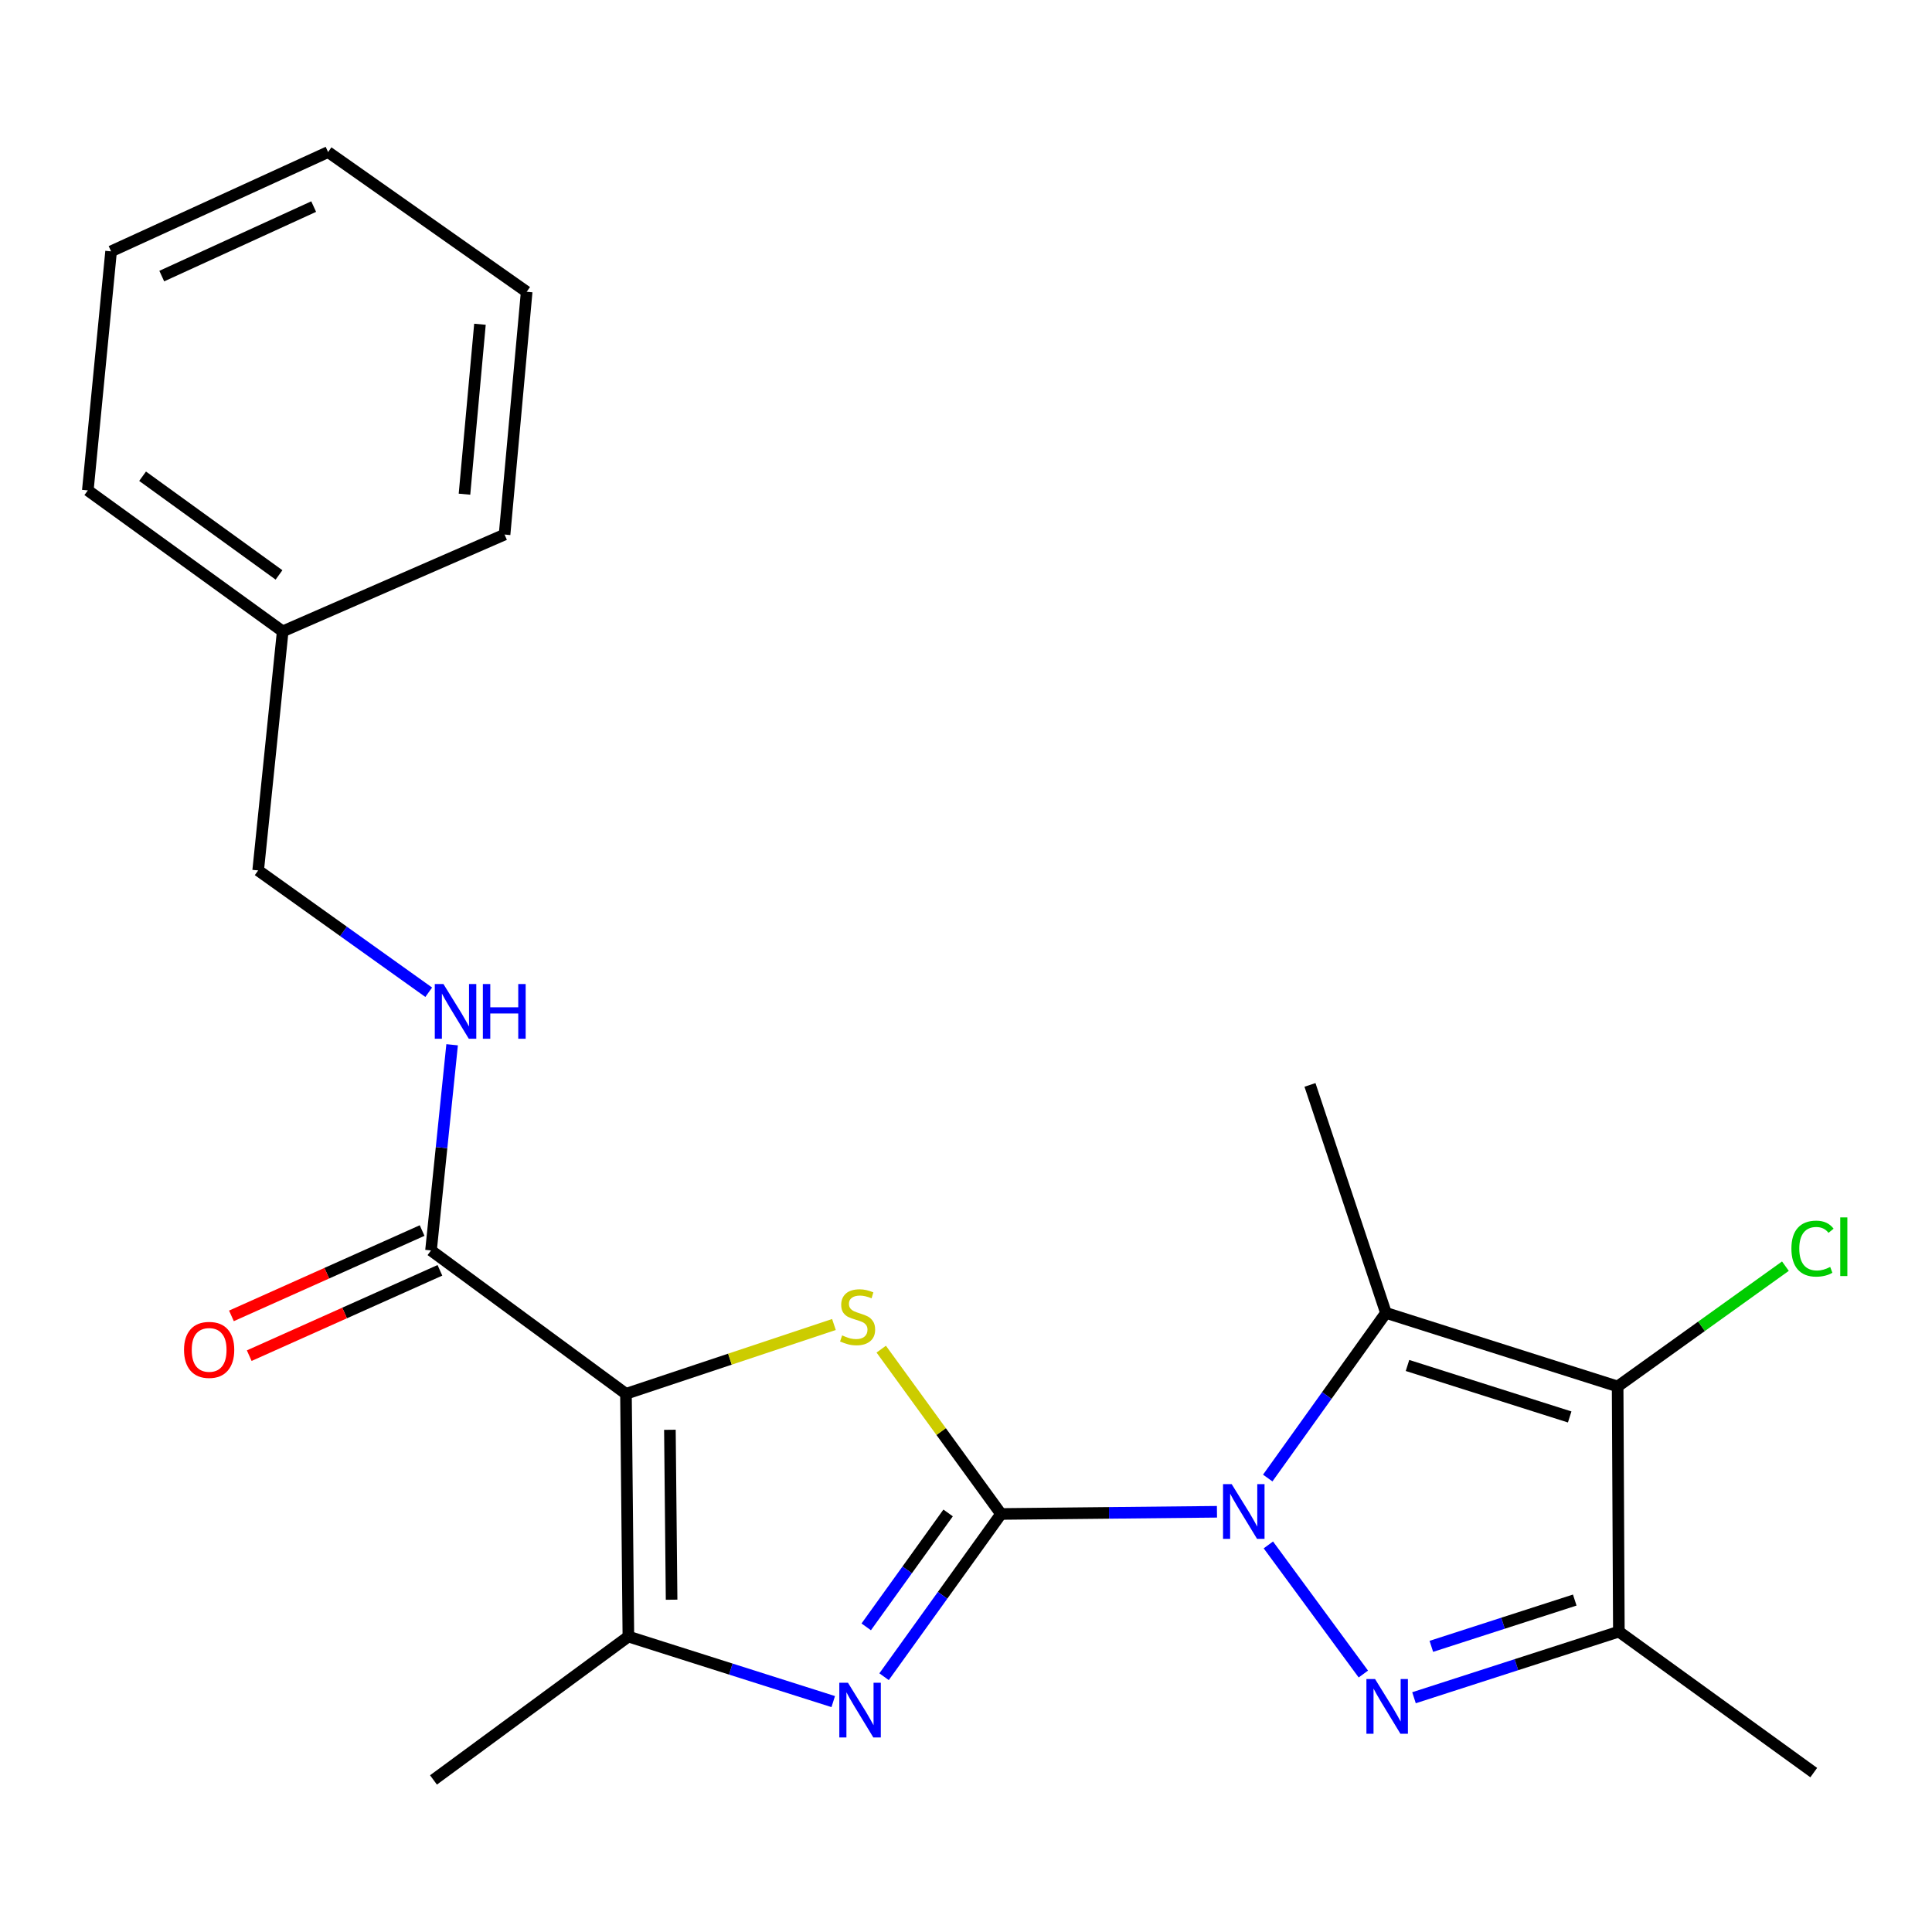 <?xml version='1.0' encoding='iso-8859-1'?>
<svg version='1.1' baseProfile='full'
              xmlns='http://www.w3.org/2000/svg'
                      xmlns:rdkit='http://www.rdkit.org/xml'
                      xmlns:xlink='http://www.w3.org/1999/xlink'
                  xml:space='preserve'
width='1000px' height='1000px' viewBox='0 0 1000 1000'>
<!-- END OF HEADER -->
<rect style='opacity:1.0;fill:#FFFFFF;stroke:none' width='1000' height='1000' x='0' y='0'> </rect>
<path class='bond-0' d='M 518.138,783.63 L 574.019,783.062' style='fill:none;fill-rule:evenodd;stroke:#000000;stroke-width:6px;stroke-linecap:butt;stroke-linejoin:miter;stroke-opacity:1' />
<path class='bond-0' d='M 574.019,783.062 L 629.9,782.493' style='fill:none;fill-rule:evenodd;stroke:#0000FF;stroke-width:6px;stroke-linecap:butt;stroke-linejoin:miter;stroke-opacity:1' />
<path class='bond-3' d='M 518.138,783.63 L 487.131,740.974' style='fill:none;fill-rule:evenodd;stroke:#000000;stroke-width:6px;stroke-linecap:butt;stroke-linejoin:miter;stroke-opacity:1' />
<path class='bond-3' d='M 487.131,740.974 L 456.125,698.319' style='fill:none;fill-rule:evenodd;stroke:#CCCC00;stroke-width:6px;stroke-linecap:butt;stroke-linejoin:miter;stroke-opacity:1' />
<path class='bond-5' d='M 518.138,783.63 L 487.864,825.747' style='fill:none;fill-rule:evenodd;stroke:#000000;stroke-width:6px;stroke-linecap:butt;stroke-linejoin:miter;stroke-opacity:1' />
<path class='bond-5' d='M 487.864,825.747 L 457.591,867.864' style='fill:none;fill-rule:evenodd;stroke:#0000FF;stroke-width:6px;stroke-linecap:butt;stroke-linejoin:miter;stroke-opacity:1' />
<path class='bond-5' d='M 490.74,783.099 L 469.548,812.581' style='fill:none;fill-rule:evenodd;stroke:#000000;stroke-width:6px;stroke-linecap:butt;stroke-linejoin:miter;stroke-opacity:1' />
<path class='bond-5' d='M 469.548,812.581 L 448.357,842.063' style='fill:none;fill-rule:evenodd;stroke:#0000FF;stroke-width:6px;stroke-linecap:butt;stroke-linejoin:miter;stroke-opacity:1' />
<path class='bond-2' d='M 656.501,799.643 L 705.668,866.478' style='fill:none;fill-rule:evenodd;stroke:#0000FF;stroke-width:6px;stroke-linecap:butt;stroke-linejoin:miter;stroke-opacity:1' />
<path class='bond-4' d='M 656.177,765.031 L 686.766,722.293' style='fill:none;fill-rule:evenodd;stroke:#0000FF;stroke-width:6px;stroke-linecap:butt;stroke-linejoin:miter;stroke-opacity:1' />
<path class='bond-4' d='M 686.766,722.293 L 717.354,679.554' style='fill:none;fill-rule:evenodd;stroke:#000000;stroke-width:6px;stroke-linecap:butt;stroke-linejoin:miter;stroke-opacity:1' />
<path class='bond-1' d='M 323.997,721.435 L 377.822,703.499' style='fill:none;fill-rule:evenodd;stroke:#000000;stroke-width:6px;stroke-linecap:butt;stroke-linejoin:miter;stroke-opacity:1' />
<path class='bond-1' d='M 377.822,703.499 L 431.648,685.563' style='fill:none;fill-rule:evenodd;stroke:#CCCC00;stroke-width:6px;stroke-linecap:butt;stroke-linejoin:miter;stroke-opacity:1' />
<path class='bond-9' d='M 323.997,721.435 L 223.091,647.222' style='fill:none;fill-rule:evenodd;stroke:#000000;stroke-width:6px;stroke-linecap:butt;stroke-linejoin:miter;stroke-opacity:1' />
<path class='bond-23' d='M 323.997,721.435 L 325.25,847.078' style='fill:none;fill-rule:evenodd;stroke:#000000;stroke-width:6px;stroke-linecap:butt;stroke-linejoin:miter;stroke-opacity:1' />
<path class='bond-23' d='M 346.741,740.057 L 347.618,828.007' style='fill:none;fill-rule:evenodd;stroke:#000000;stroke-width:6px;stroke-linecap:butt;stroke-linejoin:miter;stroke-opacity:1' />
<path class='bond-7' d='M 731.884,878.748 L 784.903,861.635' style='fill:none;fill-rule:evenodd;stroke:#0000FF;stroke-width:6px;stroke-linecap:butt;stroke-linejoin:miter;stroke-opacity:1' />
<path class='bond-7' d='M 784.903,861.635 L 837.922,844.522' style='fill:none;fill-rule:evenodd;stroke:#000000;stroke-width:6px;stroke-linecap:butt;stroke-linejoin:miter;stroke-opacity:1' />
<path class='bond-7' d='M 740.861,852.148 L 777.974,840.169' style='fill:none;fill-rule:evenodd;stroke:#0000FF;stroke-width:6px;stroke-linecap:butt;stroke-linejoin:miter;stroke-opacity:1' />
<path class='bond-7' d='M 777.974,840.169 L 815.087,828.189' style='fill:none;fill-rule:evenodd;stroke:#000000;stroke-width:6px;stroke-linecap:butt;stroke-linejoin:miter;stroke-opacity:1' />
<path class='bond-6' d='M 717.354,679.554 L 837.283,717.626' style='fill:none;fill-rule:evenodd;stroke:#000000;stroke-width:6px;stroke-linecap:butt;stroke-linejoin:miter;stroke-opacity:1' />
<path class='bond-6' d='M 728.519,706.765 L 812.468,733.415' style='fill:none;fill-rule:evenodd;stroke:#000000;stroke-width:6px;stroke-linecap:butt;stroke-linejoin:miter;stroke-opacity:1' />
<path class='bond-13' d='M 717.354,679.554 L 678.042,561.556' style='fill:none;fill-rule:evenodd;stroke:#000000;stroke-width:6px;stroke-linecap:butt;stroke-linejoin:miter;stroke-opacity:1' />
<path class='bond-8' d='M 431.28,880.741 L 378.265,863.91' style='fill:none;fill-rule:evenodd;stroke:#0000FF;stroke-width:6px;stroke-linecap:butt;stroke-linejoin:miter;stroke-opacity:1' />
<path class='bond-8' d='M 378.265,863.91 L 325.25,847.078' style='fill:none;fill-rule:evenodd;stroke:#000000;stroke-width:6px;stroke-linecap:butt;stroke-linejoin:miter;stroke-opacity:1' />
<path class='bond-12' d='M 837.283,717.626 L 880.705,686.492' style='fill:none;fill-rule:evenodd;stroke:#000000;stroke-width:6px;stroke-linecap:butt;stroke-linejoin:miter;stroke-opacity:1' />
<path class='bond-12' d='M 880.705,686.492 L 924.128,655.359' style='fill:none;fill-rule:evenodd;stroke:#00CC00;stroke-width:6px;stroke-linecap:butt;stroke-linejoin:miter;stroke-opacity:1' />
<path class='bond-24' d='M 837.283,717.626 L 837.922,844.522' style='fill:none;fill-rule:evenodd;stroke:#000000;stroke-width:6px;stroke-linecap:butt;stroke-linejoin:miter;stroke-opacity:1' />
<path class='bond-15' d='M 837.922,844.522 L 938.79,917.494' style='fill:none;fill-rule:evenodd;stroke:#000000;stroke-width:6px;stroke-linecap:butt;stroke-linejoin:miter;stroke-opacity:1' />
<path class='bond-16' d='M 325.25,847.078 L 224.37,921.291' style='fill:none;fill-rule:evenodd;stroke:#000000;stroke-width:6px;stroke-linecap:butt;stroke-linejoin:miter;stroke-opacity:1' />
<path class='bond-10' d='M 223.091,647.222 L 228.553,593.994' style='fill:none;fill-rule:evenodd;stroke:#000000;stroke-width:6px;stroke-linecap:butt;stroke-linejoin:miter;stroke-opacity:1' />
<path class='bond-10' d='M 228.553,593.994 L 234.014,540.766' style='fill:none;fill-rule:evenodd;stroke:#0000FF;stroke-width:6px;stroke-linecap:butt;stroke-linejoin:miter;stroke-opacity:1' />
<path class='bond-11' d='M 218.484,636.928 L 169.137,659.011' style='fill:none;fill-rule:evenodd;stroke:#000000;stroke-width:6px;stroke-linecap:butt;stroke-linejoin:miter;stroke-opacity:1' />
<path class='bond-11' d='M 169.137,659.011 L 119.789,681.095' style='fill:none;fill-rule:evenodd;stroke:#FF0000;stroke-width:6px;stroke-linecap:butt;stroke-linejoin:miter;stroke-opacity:1' />
<path class='bond-11' d='M 227.698,657.517 L 178.351,679.601' style='fill:none;fill-rule:evenodd;stroke:#000000;stroke-width:6px;stroke-linecap:butt;stroke-linejoin:miter;stroke-opacity:1' />
<path class='bond-11' d='M 178.351,679.601 L 129.003,701.684' style='fill:none;fill-rule:evenodd;stroke:#FF0000;stroke-width:6px;stroke-linecap:butt;stroke-linejoin:miter;stroke-opacity:1' />
<path class='bond-14' d='M 221.908,513.585 L 177.768,482.061' style='fill:none;fill-rule:evenodd;stroke:#0000FF;stroke-width:6px;stroke-linecap:butt;stroke-linejoin:miter;stroke-opacity:1' />
<path class='bond-14' d='M 177.768,482.061 L 133.628,450.537' style='fill:none;fill-rule:evenodd;stroke:#000000;stroke-width:6px;stroke-linecap:butt;stroke-linejoin:miter;stroke-opacity:1' />
<path class='bond-17' d='M 133.628,450.537 L 146.322,326.799' style='fill:none;fill-rule:evenodd;stroke:#000000;stroke-width:6px;stroke-linecap:butt;stroke-linejoin:miter;stroke-opacity:1' />
<path class='bond-18' d='M 146.322,326.799 L 45.455,253.827' style='fill:none;fill-rule:evenodd;stroke:#000000;stroke-width:6px;stroke-linecap:butt;stroke-linejoin:miter;stroke-opacity:1' />
<path class='bond-18' d='M 144.414,297.578 L 73.806,246.497' style='fill:none;fill-rule:evenodd;stroke:#000000;stroke-width:6px;stroke-linecap:butt;stroke-linejoin:miter;stroke-opacity:1' />
<path class='bond-19' d='M 146.322,326.799 L 261.163,276.685' style='fill:none;fill-rule:evenodd;stroke:#000000;stroke-width:6px;stroke-linecap:butt;stroke-linejoin:miter;stroke-opacity:1' />
<path class='bond-20' d='M 45.455,253.827 L 57.498,130.102' style='fill:none;fill-rule:evenodd;stroke:#000000;stroke-width:6px;stroke-linecap:butt;stroke-linejoin:miter;stroke-opacity:1' />
<path class='bond-21' d='M 261.163,276.685 L 272.604,151.03' style='fill:none;fill-rule:evenodd;stroke:#000000;stroke-width:6px;stroke-linecap:butt;stroke-linejoin:miter;stroke-opacity:1' />
<path class='bond-21' d='M 240.415,255.791 L 248.424,167.832' style='fill:none;fill-rule:evenodd;stroke:#000000;stroke-width:6px;stroke-linecap:butt;stroke-linejoin:miter;stroke-opacity:1' />
<path class='bond-25' d='M 57.498,130.102 L 169.819,78.709' style='fill:none;fill-rule:evenodd;stroke:#000000;stroke-width:6px;stroke-linecap:butt;stroke-linejoin:miter;stroke-opacity:1' />
<path class='bond-25' d='M 83.731,142.905 L 162.356,106.93' style='fill:none;fill-rule:evenodd;stroke:#000000;stroke-width:6px;stroke-linecap:butt;stroke-linejoin:miter;stroke-opacity:1' />
<path class='bond-22' d='M 272.604,151.03 L 169.819,78.709' style='fill:none;fill-rule:evenodd;stroke:#000000;stroke-width:6px;stroke-linecap:butt;stroke-linejoin:miter;stroke-opacity:1' />
<path  class='atom-1' d='M 637.521 768.192
L 646.801 783.192
Q 647.721 784.672, 649.201 787.352
Q 650.681 790.032, 650.761 790.192
L 650.761 768.192
L 654.521 768.192
L 654.521 796.512
L 650.641 796.512
L 640.681 780.112
Q 639.521 778.192, 638.281 775.992
Q 637.081 773.792, 636.721 773.112
L 636.721 796.512
L 633.041 796.512
L 633.041 768.192
L 637.521 768.192
' fill='#0000FF'/>
<path  class='atom-3' d='M 711.734 869.072
L 721.014 884.072
Q 721.934 885.552, 723.414 888.232
Q 724.894 890.912, 724.974 891.072
L 724.974 869.072
L 728.734 869.072
L 728.734 897.392
L 724.854 897.392
L 714.894 880.992
Q 713.734 879.072, 712.494 876.872
Q 711.294 874.672, 710.934 873.992
L 710.934 897.392
L 707.254 897.392
L 707.254 869.072
L 711.734 869.072
' fill='#0000FF'/>
<path  class='atom-4' d='M 435.888 691.204
Q 436.208 691.324, 437.528 691.884
Q 438.848 692.444, 440.288 692.804
Q 441.768 693.124, 443.208 693.124
Q 445.888 693.124, 447.448 691.844
Q 449.008 690.524, 449.008 688.244
Q 449.008 686.684, 448.208 685.724
Q 447.448 684.764, 446.248 684.244
Q 445.048 683.724, 443.048 683.124
Q 440.528 682.364, 439.008 681.644
Q 437.528 680.924, 436.448 679.404
Q 435.408 677.884, 435.408 675.324
Q 435.408 671.764, 437.808 669.564
Q 440.248 667.364, 445.048 667.364
Q 448.328 667.364, 452.048 668.924
L 451.128 672.004
Q 447.728 670.604, 445.168 670.604
Q 442.408 670.604, 440.888 671.764
Q 439.368 672.884, 439.408 674.844
Q 439.408 676.364, 440.168 677.284
Q 440.968 678.204, 442.088 678.724
Q 443.248 679.244, 445.168 679.844
Q 447.728 680.644, 449.248 681.444
Q 450.768 682.244, 451.848 683.884
Q 452.968 685.484, 452.968 688.244
Q 452.968 692.164, 450.328 694.284
Q 447.728 696.364, 443.368 696.364
Q 440.848 696.364, 438.928 695.804
Q 437.048 695.284, 434.808 694.364
L 435.888 691.204
' fill='#CCCC00'/>
<path  class='atom-6' d='M 438.906 870.989
L 448.186 885.989
Q 449.106 887.469, 450.586 890.149
Q 452.066 892.829, 452.146 892.989
L 452.146 870.989
L 455.906 870.989
L 455.906 899.309
L 452.026 899.309
L 442.066 882.909
Q 440.906 880.989, 439.666 878.789
Q 438.466 876.589, 438.106 875.909
L 438.106 899.309
L 434.426 899.309
L 434.426 870.989
L 438.906 870.989
' fill='#0000FF'/>
<path  class='atom-11' d='M 229.526 509.337
L 238.806 524.337
Q 239.726 525.817, 241.206 528.497
Q 242.686 531.177, 242.766 531.337
L 242.766 509.337
L 246.526 509.337
L 246.526 537.657
L 242.646 537.657
L 232.686 521.257
Q 231.526 519.337, 230.286 517.137
Q 229.086 514.937, 228.726 514.257
L 228.726 537.657
L 225.046 537.657
L 225.046 509.337
L 229.526 509.337
' fill='#0000FF'/>
<path  class='atom-11' d='M 249.926 509.337
L 253.766 509.337
L 253.766 521.377
L 268.246 521.377
L 268.246 509.337
L 272.086 509.337
L 272.086 537.657
L 268.246 537.657
L 268.246 524.577
L 253.766 524.577
L 253.766 537.657
L 249.926 537.657
L 249.926 509.337
' fill='#0000FF'/>
<path  class='atom-12' d='M 95.251 698.695
Q 95.251 691.895, 98.611 688.095
Q 101.971 684.295, 108.251 684.295
Q 114.531 684.295, 117.891 688.095
Q 121.251 691.895, 121.251 698.695
Q 121.251 705.575, 117.851 709.495
Q 114.451 713.375, 108.251 713.375
Q 102.011 713.375, 98.611 709.495
Q 95.251 705.615, 95.251 698.695
M 108.251 710.175
Q 112.571 710.175, 114.891 707.295
Q 117.251 704.375, 117.251 698.695
Q 117.251 693.135, 114.891 690.335
Q 112.571 687.495, 108.251 687.495
Q 103.931 687.495, 101.571 690.295
Q 99.251 693.095, 99.251 698.695
Q 99.251 704.415, 101.571 707.295
Q 103.931 710.175, 108.251 710.175
' fill='#FF0000'/>
<path  class='atom-13' d='M 927.23 646.285
Q 927.23 639.245, 930.51 635.565
Q 933.83 631.845, 940.11 631.845
Q 945.95 631.845, 949.07 635.965
L 946.43 638.125
Q 944.15 635.125, 940.11 635.125
Q 935.83 635.125, 933.55 638.005
Q 931.31 640.845, 931.31 646.285
Q 931.31 651.885, 933.63 654.765
Q 935.99 657.645, 940.55 657.645
Q 943.67 657.645, 947.31 655.765
L 948.43 658.765
Q 946.95 659.725, 944.71 660.285
Q 942.47 660.845, 939.99 660.845
Q 933.83 660.845, 930.51 657.085
Q 927.23 653.325, 927.23 646.285
' fill='#00CC00'/>
<path  class='atom-13' d='M 952.51 630.125
L 956.19 630.125
L 956.19 660.485
L 952.51 660.485
L 952.51 630.125
' fill='#00CC00'/>
</svg>
